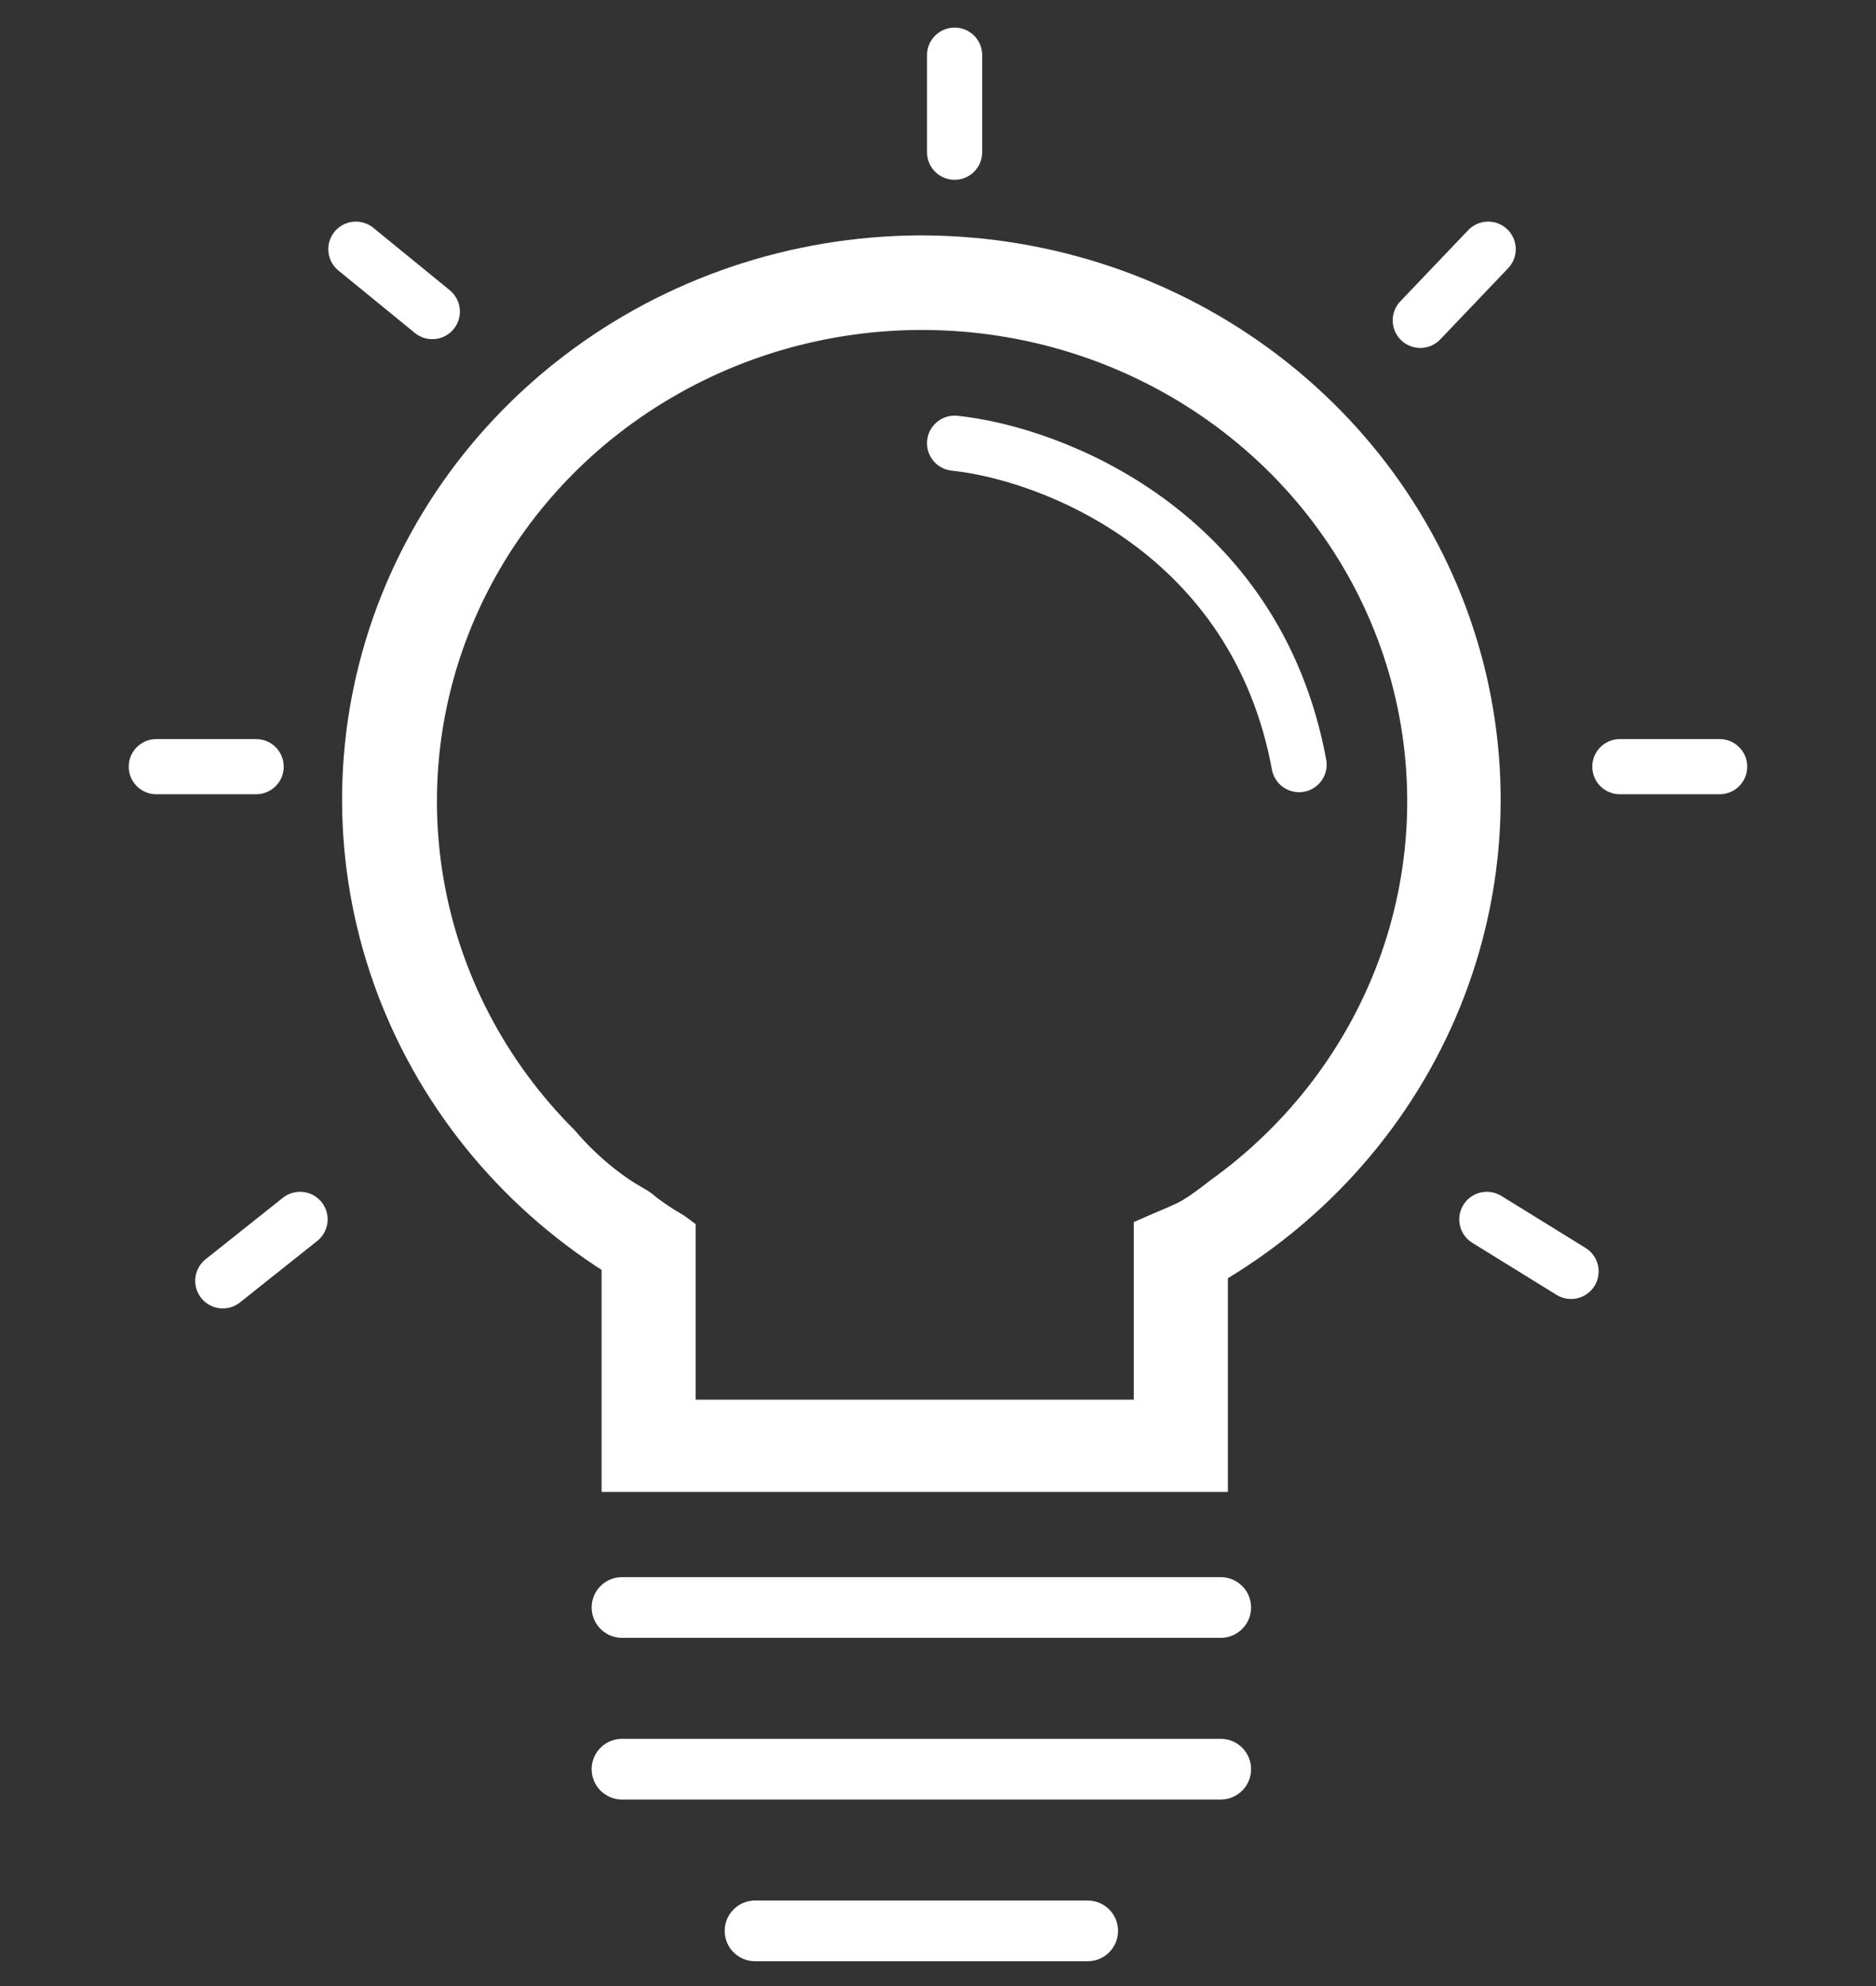 <svg width="34" height="36" viewBox="0 0 34 36" fill="none" xmlns="http://www.w3.org/2000/svg">
<rect x="0" y="0" width="34" height="36" fill="#333333" stroke="none"/>
<path d="M16.662 4.517C14.382 4.528 12.171 5.276 10.377 6.645C8.583 8.013 7.309 9.924 6.756 12.075C6.203 14.226 6.403 16.494 7.323 18.523C8.244 20.551 9.833 22.224 11.84 23.276V21.986L11.659 21.834C11.117 21.528 10.635 21.131 10.236 20.661C8.95 19.379 8.098 17.745 7.793 15.978C7.489 14.212 7.746 12.397 8.531 10.776C9.316 9.156 10.592 7.807 12.187 6.911C13.781 6.014 15.62 5.613 17.456 5.761C19.291 5.908 21.037 6.597 22.459 7.736C23.881 8.874 24.912 10.408 25.413 12.132C25.914 13.855 25.862 15.687 25.264 17.381C24.665 19.075 23.549 20.551 22.064 21.611C21.902 21.741 21.733 21.863 21.558 21.974V23.276C23.564 22.224 25.154 20.551 26.074 18.523C26.995 16.494 27.194 14.226 26.641 12.075C26.088 9.924 24.814 8.013 23.02 6.645C21.226 5.276 19.015 4.528 16.735 4.517L16.662 4.517Z" fill="white" stroke="white" stroke-width="0.5" stroke-miterlimit="10"/>
<path d="M20.798 22.315V25.621H12.358V22.373V22.315L12.262 22.244C12.033 22.113 11.815 21.964 11.611 21.799L11.153 21.529V26.793H22.004V21.69C21.638 21.987 21.232 22.122 20.798 22.315Z" fill="white" stroke="white" stroke-width="0.5" stroke-miterlimit="10"/>
<path d="M11.273 29.138L22.124 29.138" stroke="white" stroke-width="1.1" stroke-linecap="round"/>
<path d="M11.273 32.069L22.124 32.069" stroke="white" stroke-width="1.1" stroke-linecap="round"/>
<path d="M13.684 35L19.713 35" stroke="white" stroke-width="1.1" stroke-linecap="round"/>
<path d="M17.301 1V2.759" stroke="white" stroke-linecap="round"/>
<path d="M6.45 4.517L7.835 5.648" stroke="white" stroke-linecap="round"/>
<path d="M26.971 4.517L25.741 5.807" stroke="white" stroke-linecap="round"/>
<path d="M31.166 13.897L29.358 13.897" stroke="white" stroke-linecap="round"/>
<path d="M28.473 23.046L26.947 22.103" stroke="white" stroke-linecap="round"/>
<path d="M5.438 22.103L4.038 23.217" stroke="white" stroke-linecap="round"/>
<path d="M4.642 13.897L2.833 13.897" stroke="white" stroke-linecap="round"/>
<path d="M17.301 8.034C19.056 8.216 22.762 9.635 23.544 13.86" stroke="white" stroke-linecap="round"/>
</svg>

